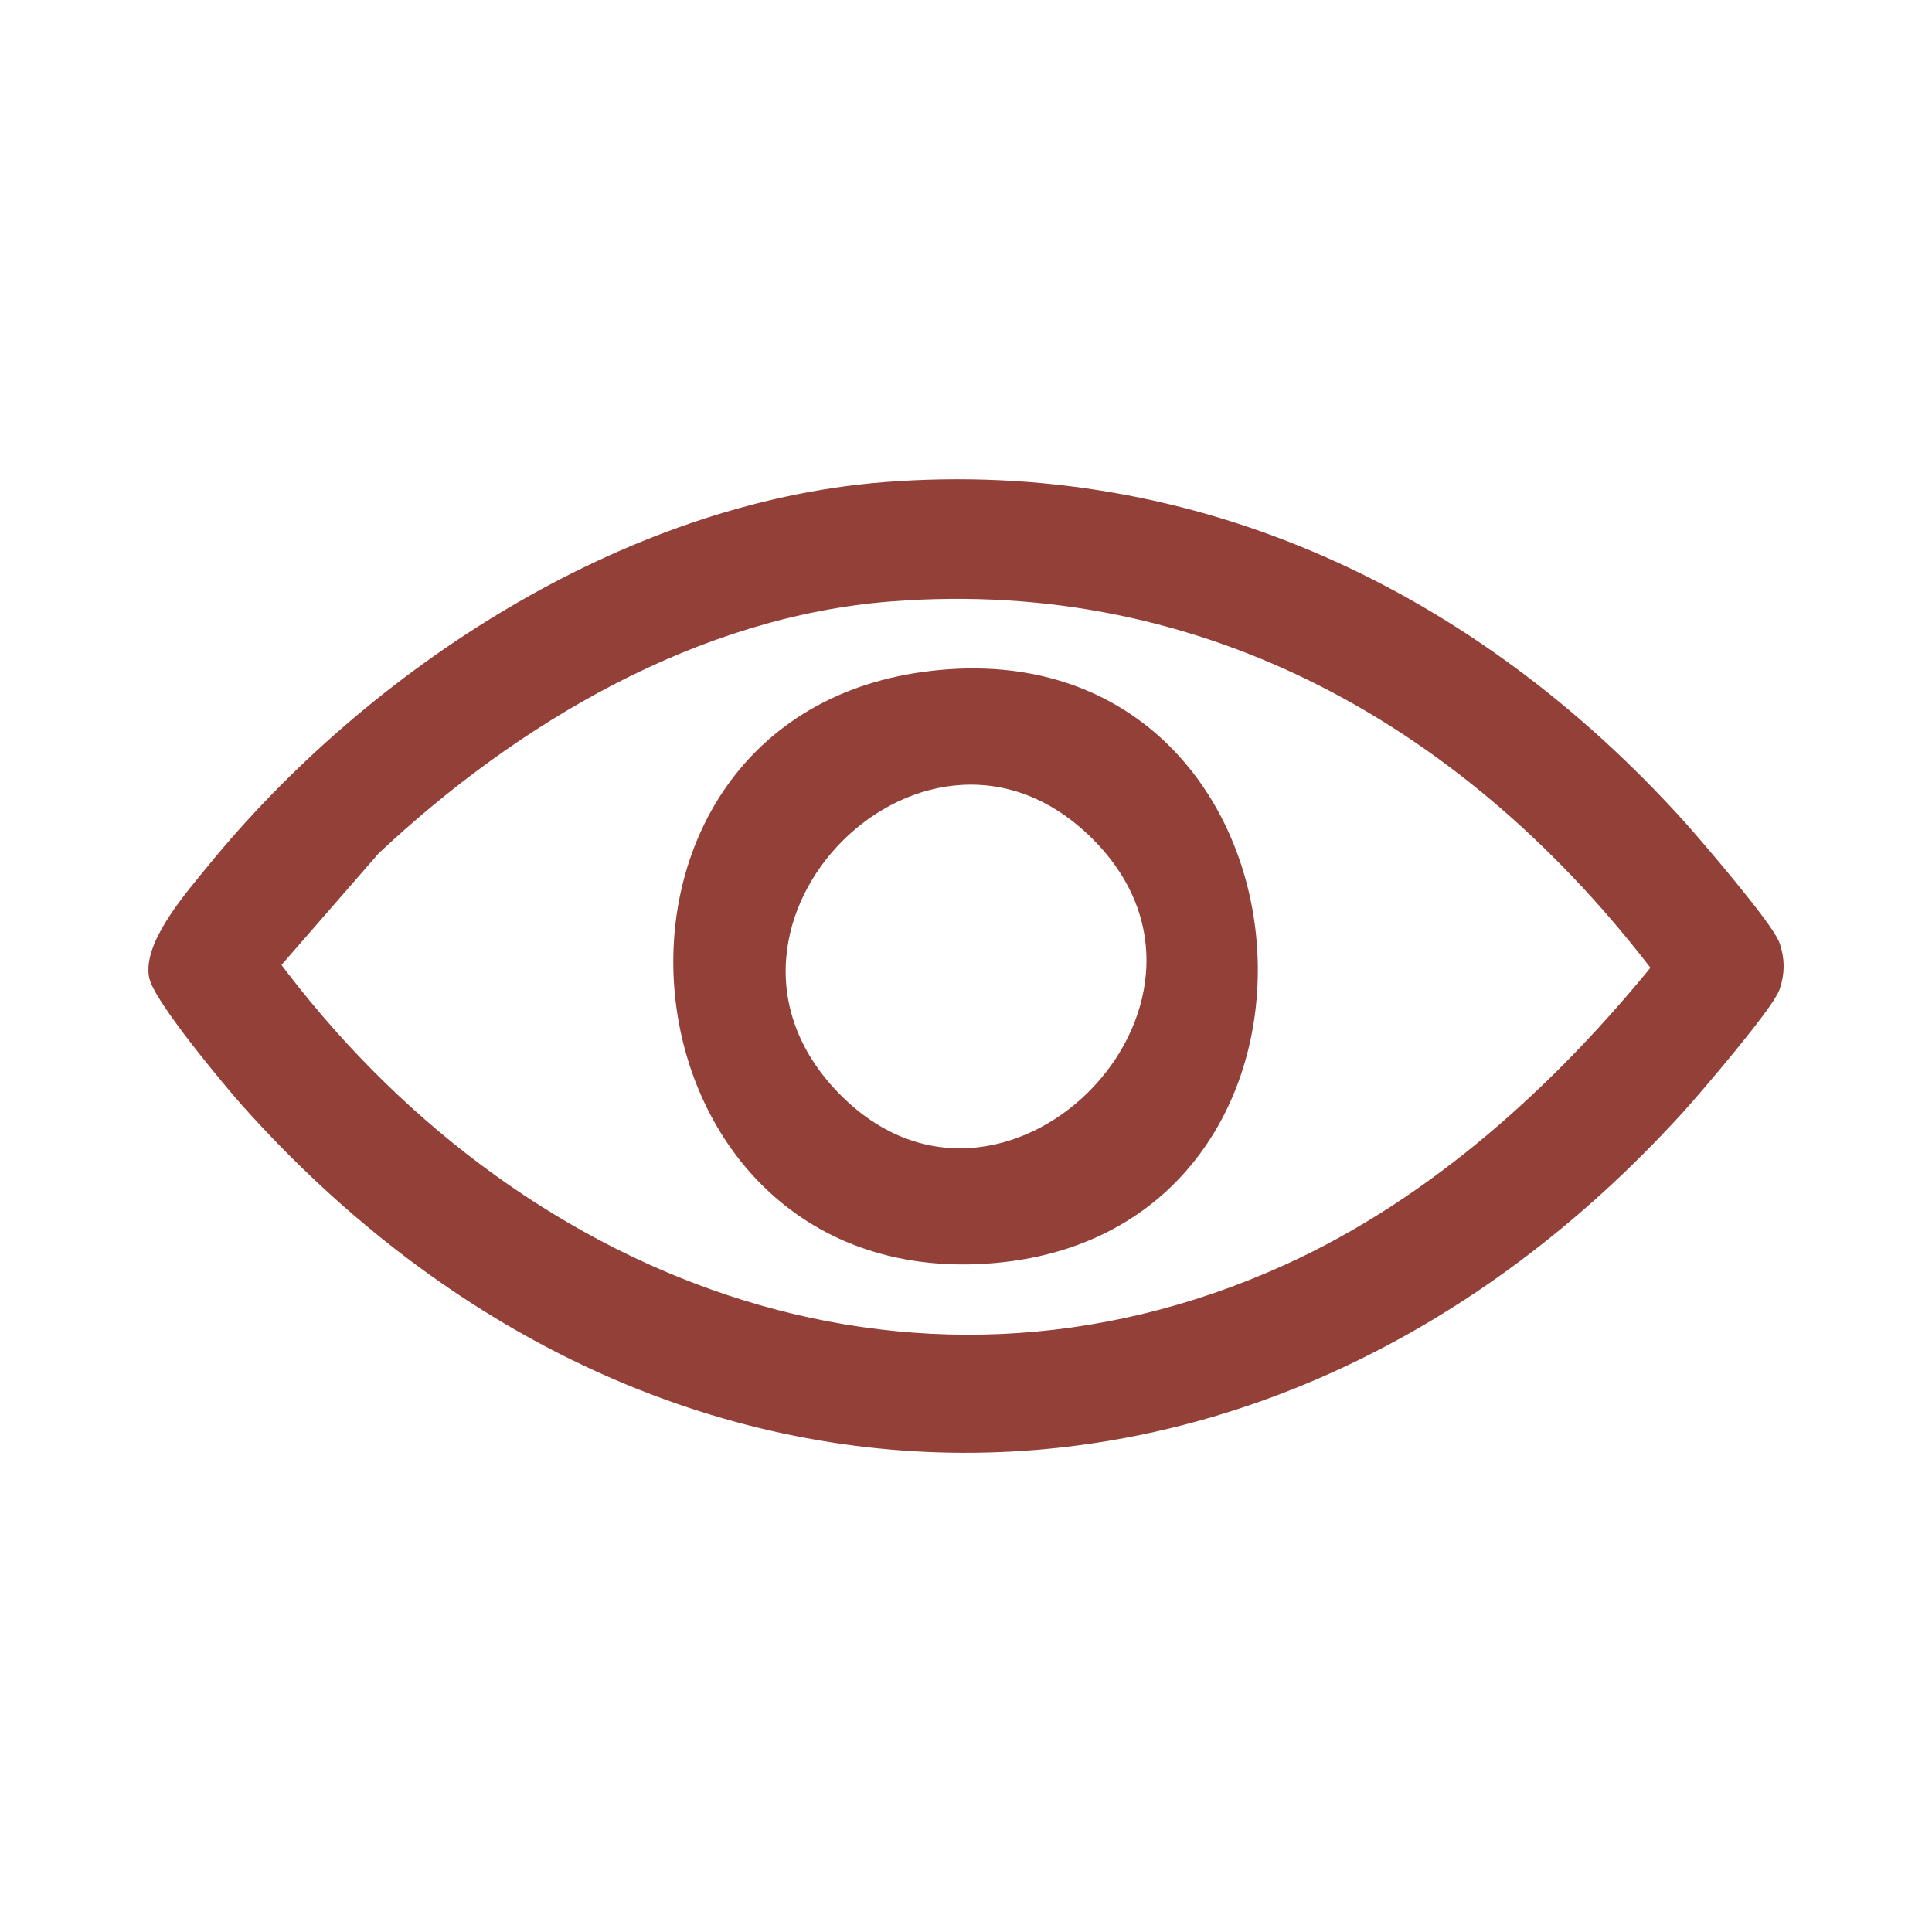 <?xml version="1.0" encoding="UTF-8"?>
<svg id="Layer_1" xmlns="http://www.w3.org/2000/svg" version="1.1" viewBox="0 0 256 256">
  <!-- Generator: Adobe Illustrator 29.8.1, SVG Export Plug-In . SVG Version: 2.1.1 Build 2)  -->
  <defs>
    <style>
      .st0 {
        fill: #934039;
        stroke: #934039;
        stroke-miterlimit: 10;
        stroke-width: 3px;
      }
    </style>
  </defs>
  <g id="Layer_11" focusable="false">
    <g>
      <path class="st0" d="M117.28,65.38c41.11-3.21,77.55,14.37,104.66,44.36,2.22,2.45,11.68,13.52,12.46,15.75.59,1.7.59,3.37,0,5.08-.77,2.21-10.25,13.32-12.46,15.75-54.33,59.83-134.63,59.54-188.55-.64-2.35-2.62-11.92-14.11-12.2-16.67-.45-3.95,4.83-10.01,7.41-13.17,21.12-25.99,54.64-47.8,88.69-50.46h-.01ZM117.92,78.2c-26.04,2.04-50.16,16.32-68.8,33.8l-13.75,15.79c31.61,42.68,84.65,64.23,135.49,41.18,19.64-8.91,36.34-24.12,49.74-40.71-24.92-32.87-60.32-53.37-102.68-50.06h0Z"/>
      <path class="st0" d="M123.68,90.37c50.43-5.69,56.95,71.04,8.15,75.48-49.53,4.5-56.79-69.99-8.15-75.48ZM146.03,110.3c-23.32-23.7-58.89,11.75-36.1,35.46,23.04,23.96,59.12-12.06,36.1-35.46Z"/>
    </g>
  </g>
</svg>